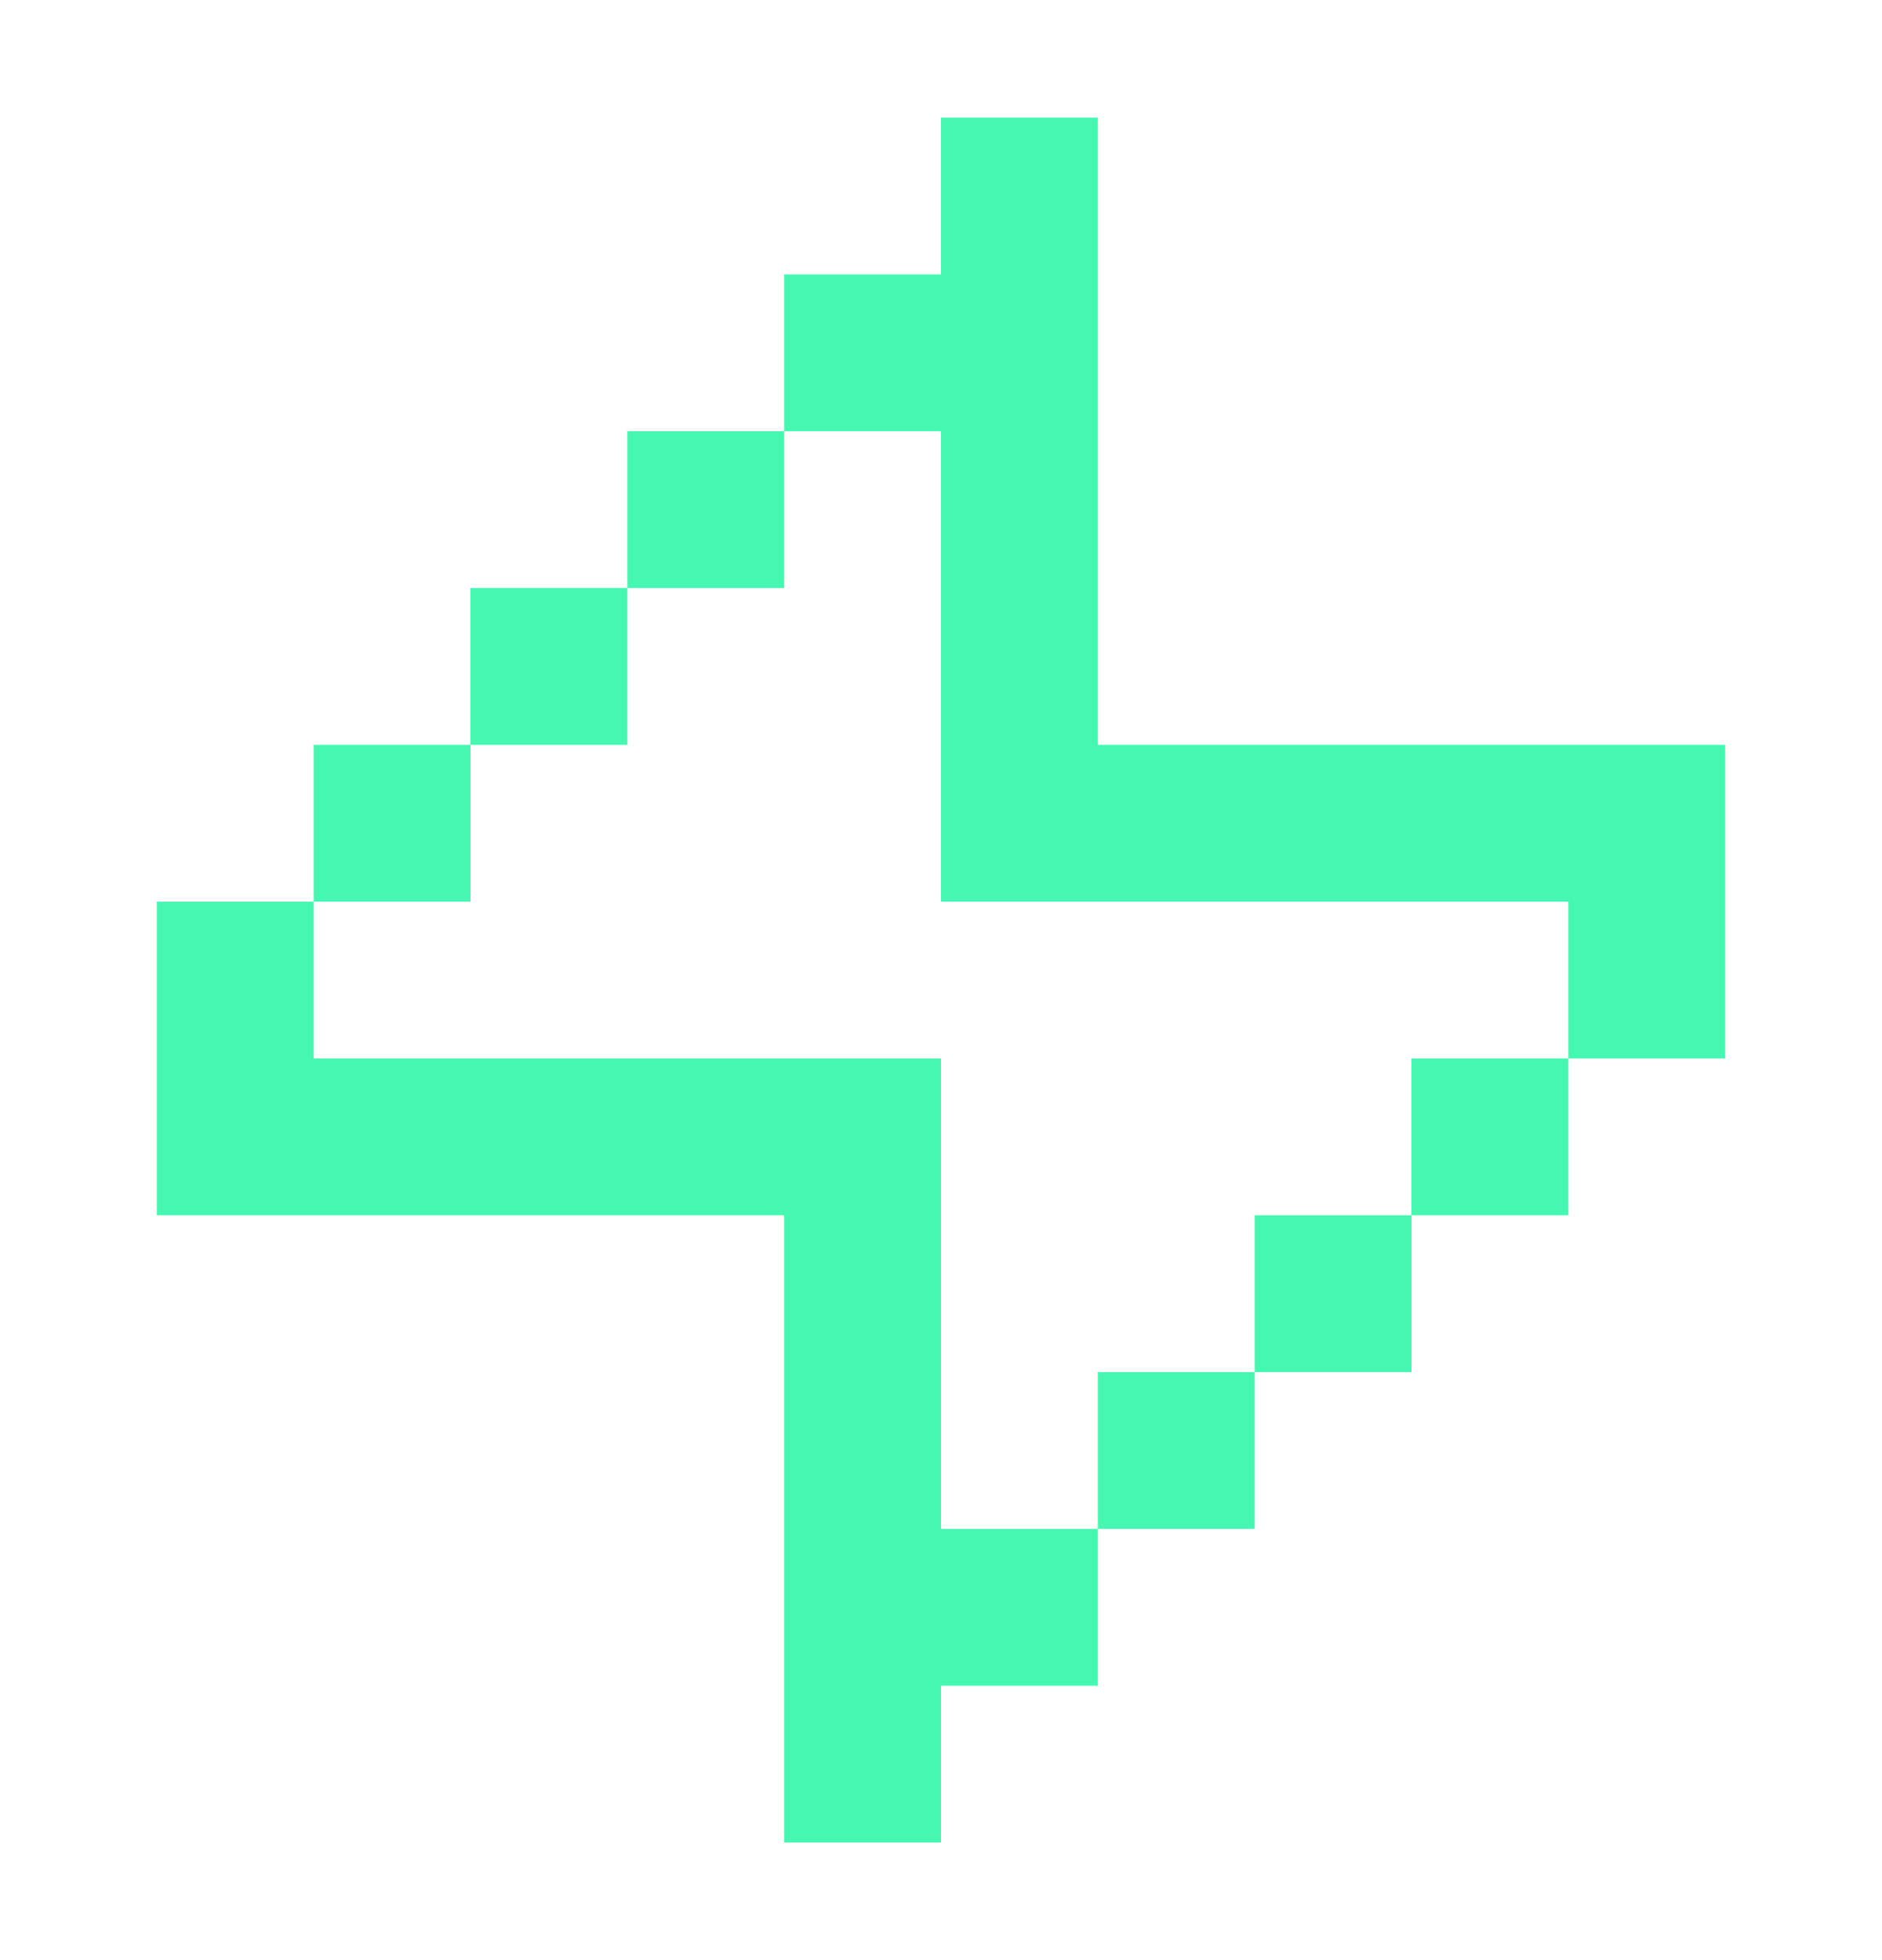 <svg width="24" height="25" viewBox="0 0 24 25" fill="none" xmlns="http://www.w3.org/2000/svg">
<g id="Icon">
<path id="Vector" d="M12 1.5H14V9.5H22V13.5H20V11.5H12V5.5H10V3.5H12V1.5ZM8 7.5V5.5H10V7.5H8ZM6 9.5V7.5H8V9.5H6ZM4 11.5V9.5H6V11.5H4ZM14 19.5V21.5H12V23.5H10V15.5H2V11.5H4V13.5H12V19.5H14ZM16 17.5V19.5H14V17.5H16ZM18 15.5V17.5H16V15.5H18ZM18 15.5H20V13.5H18V15.5Z" fill="#45F7B1"/>
</g>
</svg>
